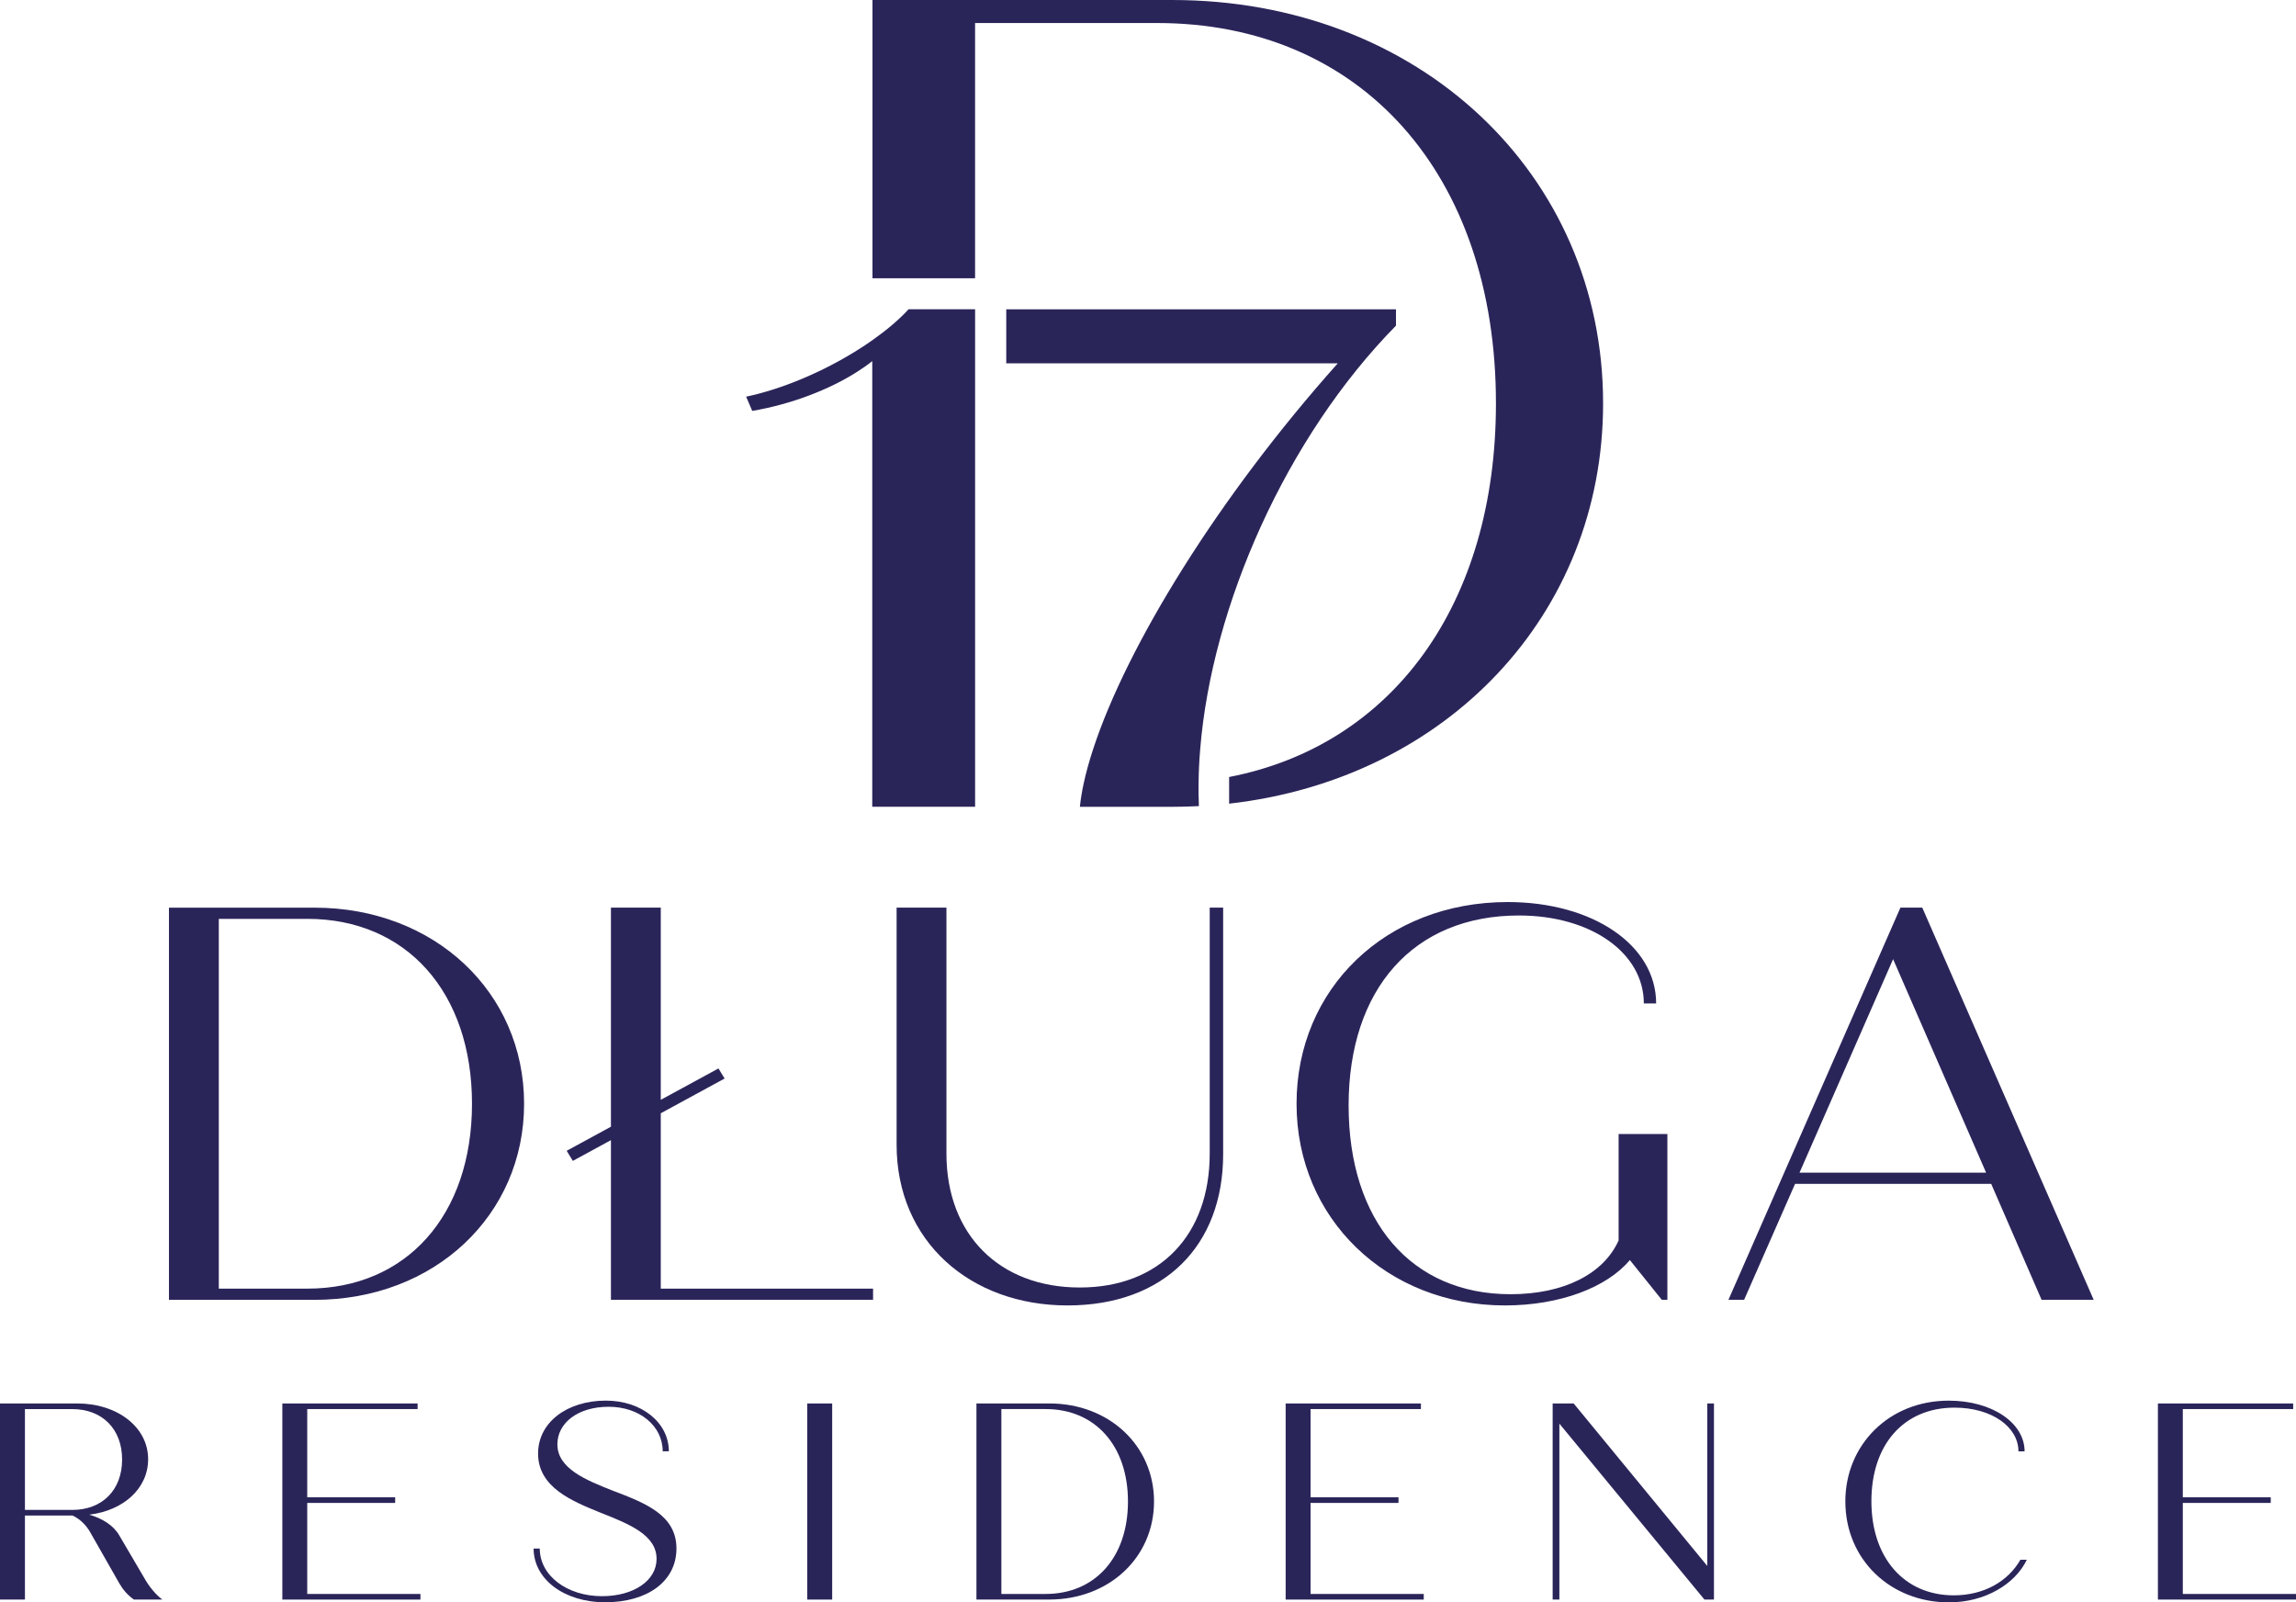 <?xml version="1.0" encoding="UTF-8"?>
<svg id="Warstwa_1" data-name="Warstwa 1" xmlns="http://www.w3.org/2000/svg" viewBox="0 0 731.08 510.12">
  <defs>
    <style>
      .cls-1 {
        fill: #2a2559;
      }
    </style>
  </defs>
  <g>
    <path class="cls-1" d="M510.45,128.41c0,67.28-49.84,119.59-119.08,127.44v-8.49c51.94-10.05,84.96-54.9,84.96-118.95,0-73.02-42.94-121.08-107.9-121.08h-57.95v81.26h-32.67V0h95.42c78.52,0,137.22,55.39,137.22,128.41"/>
    <path class="cls-1" d="M381.64,248.81c-.05,2.64,0,5.26.11,7.82-2.8.13-5.66.22-8.52.22h-29.38c.24-2.29.62-4.74,1.19-7.33.73-3.45,1.75-7.12,3.02-11,10.73-32.88,39.89-80.27,77.9-122.85h-105.55v-17.2h124.09v5.2c-34.99,35.58-58.65,89.22-62.34,134.85-.3,3.48-.46,6.93-.51,10.3"/>
    <path class="cls-1" d="M272.86,111.56c-10.81,6.77-23.8,12.32-35.28,14.72l1.94,4.53c12.37-2.08,24.55-6.79,33.34-12.4,1.78-1.13,3.4-2.26,4.88-3.45v141.88h32.75V98.46h-21.19c-3.07,3.34-7.01,6.66-11.48,9.81-1.59,1.13-3.26,2.24-4.96,3.29"/>
  </g>
  <g>
    <path class="cls-1" d="M166.88,351.38c0,35.49-28.54,62.43-66.71,62.43h-46.37v-124.85h46.37c38.17,0,66.71,26.93,66.71,62.43ZM150.29,351.38c0-35.49-20.87-58.86-52.44-58.86h-28.18v117.72h28.18c31.57,0,52.44-23.37,52.44-58.86Z"/>
    <path class="cls-1" d="M278,410.23v3.57h-83.47v-50.83l-12.13,6.6-1.96-3.21,14.09-7.67v-69.74h15.87v61.18l18.37-9.99,1.96,3.21-20.33,11.06v55.83h67.6Z"/>
    <path class="cls-1" d="M285.49,364.4v-75.45h15.87v78.3c0,25.86,16.94,42.63,42.45,42.63s41.38-16.77,41.38-42.63v-78.3h4.28v78.48c0,29.07-18.73,48.16-49.58,48.16s-54.4-20.33-54.4-51.19Z"/>
    <path class="cls-1" d="M530.92,361v52.8h-1.78l-10.17-12.66c-7.31,8.74-22.3,14.45-39.78,14.45-37.63,0-66.35-27.65-66.35-64.21s28.36-64.21,67.24-64.21c27.11,0,47.26,13.73,47.26,32.28h-3.92c0-16.05-16.77-28-39.78-28-33.53,0-54.22,23.37-54.22,60.46s20.15,60.11,51.55,60.11c16.94,0,29.61-6.42,34.42-17.12v-33.89h15.52Z"/>
    <path class="cls-1" d="M634.01,376.88h-62.43l-16.23,36.92h-4.99l54.76-124.85h6.96l54.58,124.85h-16.59l-16.05-36.92ZM632.4,373.31l-29.61-67.96-29.79,67.96h59.39Z"/>
  </g>
  <g>
    <path class="cls-1" d="M51.72,509.22h-9.1c-2.05-1.43-3.57-3.3-4.64-5.17l-9.45-16.59c-1.25-2.05-3.12-3.92-5.44-4.99H7.94v26.75H0v-62.43h24.52c12.93,0,22.65,7.58,22.65,17.75,0,9.27-7.76,16.32-18.73,17.66,4.28,1.25,7.76,3.48,9.54,6.6l8.02,13.65c1.52,2.76,3.84,5.44,5.71,6.78ZM7.94,480.69h15.07c9.54,0,15.87-6.33,15.87-16.05s-6.33-16.05-15.87-16.05H7.94v32.11Z"/>
    <path class="cls-1" d="M133.87,507.44v1.79h-43.97v-62.43h43.07v1.78h-35.14v28.09h28v1.79h-28v28.98h36.03Z"/>
    <path class="cls-1" d="M169.91,492.99h1.96c0,8.65,8.74,15.16,19.8,15.16,10.16,0,17.39-5,17.39-11.86,0-7.49-8.29-10.97-17.84-14.72-9.01-3.66-19.89-8.03-19.89-18.82,0-9.9,9.19-16.86,21.58-16.86,11.33,0,20.06,6.96,20.06,16.14h-1.96c0-8.12-7.4-14.18-17.21-14.18s-16.32,5.17-16.32,11.95c0,7.67,8.92,11.33,17.75,14.8,10.34,3.93,20.16,7.76,20.16,18.37s-9.45,17.12-22.65,17.12-22.83-7.4-22.83-17.12Z"/>
    <path class="cls-1" d="M257.04,446.8h7.94v62.43h-7.94v-62.43Z"/>
    <path class="cls-1" d="M367.46,478.01c0,17.75-14.27,31.21-33.36,31.21h-23.19v-62.43h23.19c19.09,0,33.36,13.46,33.36,31.21ZM359.16,478.01c0-17.75-10.43-29.43-26.22-29.43h-14.09v58.86h14.09c15.78,0,26.22-11.68,26.22-29.43Z"/>
    <path class="cls-1" d="M453.34,507.44v1.79h-43.97v-62.43h43.07v1.78h-35.14v28.09h28v1.79h-28v28.98h36.03Z"/>
    <path class="cls-1" d="M545.75,446.8v62.43h-3.03l-46.19-56.01v56.01h-2.14v-62.43h6.69l42.54,51.72v-51.72h2.14Z"/>
    <path class="cls-1" d="M587.58,478.01c0-18.02,13.91-32.11,32.91-32.11,13.91,0,24.17,7.13,24.17,16.14h-1.96c0-7.76-8.47-13.91-20.33-13.91-16.14,0-26.49,11.68-26.49,29.79s10.52,29.96,26.22,29.96c9.63,0,17.3-4.46,21.22-11.32h2.05c-3.75,7.76-13.29,13.56-24.79,13.56-18.64,0-32.99-13.65-32.99-32.11Z"/>
    <path class="cls-1" d="M731.08,507.44v1.79h-43.97v-62.43h43.07v1.78h-35.14v28.09h28v1.79h-28v28.98h36.03Z"/>
  </g>
</svg>